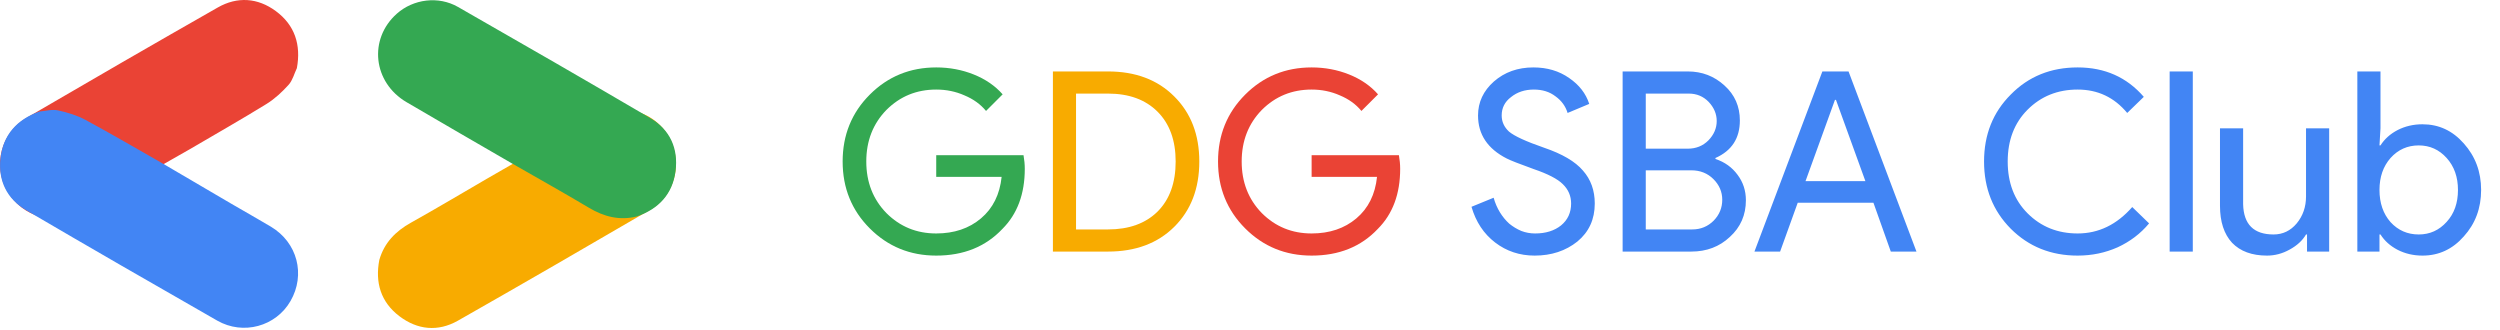 <svg width="159" height="21" viewBox="0 0 159 21" fill="none" xmlns="http://www.w3.org/2000/svg">
<path d="M65.176 10.736C65.176 12.336 64.701 13.611 63.752 14.56C62.685 15.691 61.283 16.256 59.544 16.256C57.88 16.256 56.472 15.68 55.32 14.528C54.168 13.376 53.592 11.957 53.592 10.272C53.592 8.587 54.168 7.168 55.32 6.016C56.472 4.864 57.88 4.288 59.544 4.288C60.387 4.288 61.181 4.437 61.928 4.736C62.675 5.035 63.288 5.456 63.768 6L62.712 7.056C62.36 6.629 61.901 6.299 61.336 6.064C60.781 5.819 60.184 5.696 59.544 5.696C58.296 5.696 57.24 6.128 56.376 6.992C55.523 7.867 55.096 8.96 55.096 10.272C55.096 11.584 55.523 12.677 56.376 13.552C57.24 14.416 58.296 14.848 59.544 14.848C60.685 14.848 61.635 14.528 62.392 13.888C63.149 13.248 63.587 12.368 63.704 11.248H59.544V9.872H65.096C65.149 10.171 65.176 10.459 65.176 10.736Z" fill="#34A852"/>
<path d="M66.965 16V4.544H70.469C72.218 4.544 73.621 5.072 74.677 6.128C75.743 7.184 76.276 8.565 76.276 10.272C76.276 11.989 75.743 13.376 74.677 14.432C73.621 15.477 72.218 16 70.469 16H66.965ZM68.436 5.952V14.592H70.469C71.802 14.592 72.853 14.213 73.621 13.456C74.388 12.688 74.772 11.627 74.772 10.272C74.772 8.928 74.388 7.872 73.621 7.104C72.853 6.336 71.802 5.952 70.469 5.952H68.436Z" fill="#F8AB00"/>
<path d="M89.051 10.736C89.051 12.336 88.576 13.611 87.627 14.56C86.56 15.691 85.158 16.256 83.419 16.256C81.755 16.256 80.347 15.68 79.195 14.528C78.043 13.376 77.467 11.957 77.467 10.272C77.467 8.587 78.043 7.168 79.195 6.016C80.347 4.864 81.755 4.288 83.419 4.288C84.262 4.288 85.056 4.437 85.803 4.736C86.55 5.035 87.163 5.456 87.643 6L86.587 7.056C86.235 6.629 85.776 6.299 85.211 6.064C84.656 5.819 84.059 5.696 83.419 5.696C82.171 5.696 81.115 6.128 80.251 6.992C79.398 7.867 78.971 8.96 78.971 10.272C78.971 11.584 79.398 12.677 80.251 13.552C81.115 14.416 82.171 14.848 83.419 14.848C84.56 14.848 85.51 14.528 86.267 13.888C87.024 13.248 87.462 12.368 87.579 11.248H83.419V9.872H88.971C89.024 10.171 89.051 10.459 89.051 10.736Z" fill="#EA4335"/>
<path d="M101.427 12.944C101.427 13.947 101.059 14.752 100.323 15.36C99.576 15.957 98.67 16.256 97.603 16.256C96.654 16.256 95.817 15.979 95.091 15.424C94.366 14.869 93.865 14.112 93.587 13.152L94.995 12.576C95.091 12.917 95.225 13.227 95.395 13.504C95.566 13.781 95.763 14.021 95.987 14.224C96.222 14.416 96.478 14.571 96.755 14.688C97.032 14.795 97.326 14.848 97.635 14.848C98.307 14.848 98.856 14.677 99.283 14.336C99.71 13.984 99.923 13.52 99.923 12.944C99.923 12.464 99.747 12.053 99.395 11.712C99.064 11.381 98.446 11.061 97.539 10.752C96.622 10.421 96.051 10.197 95.827 10.08C94.611 9.461 94.003 8.549 94.003 7.344C94.003 6.501 94.339 5.781 95.011 5.184C95.694 4.587 96.531 4.288 97.523 4.288C98.398 4.288 99.155 4.512 99.795 4.96C100.435 5.397 100.862 5.947 101.075 6.608L99.699 7.184C99.571 6.757 99.315 6.405 98.931 6.128C98.558 5.84 98.099 5.696 97.555 5.696C96.979 5.696 96.494 5.856 96.099 6.176C95.704 6.475 95.507 6.864 95.507 7.344C95.507 7.739 95.662 8.08 95.971 8.368C96.312 8.656 97.054 8.997 98.195 9.392C99.358 9.787 100.184 10.272 100.675 10.848C101.176 11.413 101.427 12.112 101.427 12.944ZM103.199 16V4.544H107.343C108.25 4.544 109.028 4.843 109.679 5.44C110.33 6.027 110.655 6.768 110.655 7.664C110.655 8.795 110.138 9.589 109.103 10.048V10.112C109.69 10.304 110.159 10.64 110.511 11.12C110.863 11.589 111.039 12.128 111.039 12.736C111.039 13.675 110.698 14.453 110.015 15.072C109.354 15.691 108.538 16 107.567 16H103.199ZM104.671 5.952V9.456H107.343C107.866 9.456 108.303 9.28 108.655 8.928C109.007 8.565 109.183 8.155 109.183 7.696C109.183 7.248 109.012 6.843 108.671 6.48C108.33 6.128 107.908 5.952 107.407 5.952H104.671ZM104.671 10.832V14.592H107.631C108.164 14.592 108.618 14.405 108.991 14.032C109.354 13.659 109.535 13.216 109.535 12.704C109.535 12.203 109.348 11.765 108.975 11.392C108.602 11.019 108.132 10.832 107.567 10.832H104.671ZM116.703 6.352L114.831 11.52H118.639L116.767 6.352H116.703ZM113.215 16H111.583L115.903 4.544H117.567L121.887 16H120.255L119.151 12.896H114.335L113.215 16ZM132.138 16.256C130.442 16.256 129.023 15.685 127.882 14.544C126.751 13.403 126.186 11.979 126.186 10.272C126.186 8.565 126.751 7.147 127.882 6.016C129.012 4.864 130.431 4.288 132.138 4.288C133.866 4.288 135.268 4.912 136.346 6.16L135.29 7.184C134.468 6.192 133.418 5.696 132.138 5.696C130.868 5.696 129.807 6.123 128.954 6.976C128.111 7.819 127.69 8.917 127.69 10.272C127.69 11.627 128.111 12.725 128.954 13.568C129.807 14.421 130.868 14.848 132.138 14.848C133.471 14.848 134.628 14.288 135.61 13.168L136.682 14.208C136.138 14.859 135.471 15.365 134.682 15.728C133.892 16.08 133.044 16.256 132.138 16.256ZM139.462 4.544V16H137.99V4.544H139.462ZM148.135 16H146.727V14.912H146.663C146.439 15.296 146.093 15.616 145.623 15.872C145.165 16.128 144.685 16.256 144.183 16.256C143.223 16.256 142.482 15.984 141.959 15.44C141.447 14.885 141.191 14.101 141.191 13.088V8.16H142.663V12.992C142.695 14.272 143.341 14.912 144.599 14.912C145.186 14.912 145.677 14.677 146.071 14.208C146.466 13.728 146.663 13.157 146.663 12.496V8.16H148.135V16ZM154.071 16.256C153.495 16.256 152.967 16.133 152.487 15.888C152.018 15.643 151.655 15.317 151.399 14.912H151.335V16H149.927V4.544H151.399V8.16L151.335 9.248H151.399C151.655 8.843 152.018 8.517 152.487 8.272C152.967 8.027 153.495 7.904 154.071 7.904C155.106 7.904 155.981 8.309 156.695 9.12C157.431 9.941 157.799 10.928 157.799 12.08C157.799 13.243 157.431 14.229 156.695 15.04C155.981 15.851 155.106 16.256 154.071 16.256ZM153.831 14.912C154.535 14.912 155.127 14.645 155.607 14.112C156.087 13.589 156.327 12.912 156.327 12.08C156.327 11.259 156.087 10.581 155.607 10.048C155.127 9.515 154.535 9.248 153.831 9.248C153.117 9.248 152.519 9.515 152.039 10.048C151.57 10.581 151.335 11.259 151.335 12.08C151.335 12.912 151.57 13.595 152.039 14.128C152.519 14.651 153.117 14.912 153.831 14.912Z" fill="#4285F4"/>
<path d="M30.959 11.372C33.221 10.073 35.477 8.763 37.748 7.477C39.902 6.257 42.438 7.382 42.926 9.758C43.208 11.132 42.595 12.617 41.354 13.34C37.286 15.711 33.212 18.072 29.119 20.397C27.851 21.116 26.546 20.984 25.391 20.102C24.218 19.207 23.849 17.972 24.124 16.534C24.438 15.44 25.156 14.709 26.137 14.162C27.758 13.257 29.353 12.305 30.959 11.372Z" fill="#F8AB00"/>
<path d="M32.62 10.428C30.364 9.118 28.102 7.819 25.853 6.496C23.718 5.24 23.425 2.482 25.239 0.87C26.288 -0.061 27.88 -0.272 29.127 0.441C33.214 2.778 37.295 5.126 41.356 7.509C42.613 8.247 43.151 9.443 42.964 10.884C42.775 12.347 41.891 13.285 40.508 13.766C39.404 14.041 38.411 13.784 37.447 13.208C35.853 12.257 34.231 11.352 32.62 10.428Z" fill="#34A852"/>
<path d="M12.052 9.501C10.604 10.324 9.155 11.145 7.709 11.97C6.863 12.453 6.025 12.952 5.175 13.427C3.461 14.383 1.425 13.822 0.453 12.137C-0.474 10.53 0.059 8.445 1.709 7.482C5.745 5.127 9.791 2.788 13.851 0.476C15.096 -0.233 16.389 -0.144 17.54 0.704C18.756 1.599 19.154 2.858 18.881 4.334C18.711 4.691 18.61 5.11 18.357 5.391C17.944 5.849 17.475 6.287 16.954 6.609C15.34 7.604 13.689 8.541 12.052 9.501Z" fill="#EA4335"/>
<path d="M10.391 10.424C11.828 11.266 13.264 12.111 14.701 12.951C15.543 13.443 16.393 13.918 17.229 14.417C18.915 15.423 19.448 17.466 18.474 19.15C17.546 20.757 15.474 21.338 13.814 20.39C9.757 18.073 5.708 15.739 1.676 13.378C0.439 12.655 -0.13 11.491 0.029 10.069C0.196 8.569 1.087 7.595 2.502 7.094C2.896 7.062 3.309 6.94 3.68 7.019C4.282 7.147 4.896 7.334 5.436 7.625C7.105 8.525 8.742 9.486 10.391 10.424Z" fill="#4285F4"/>
</svg>
